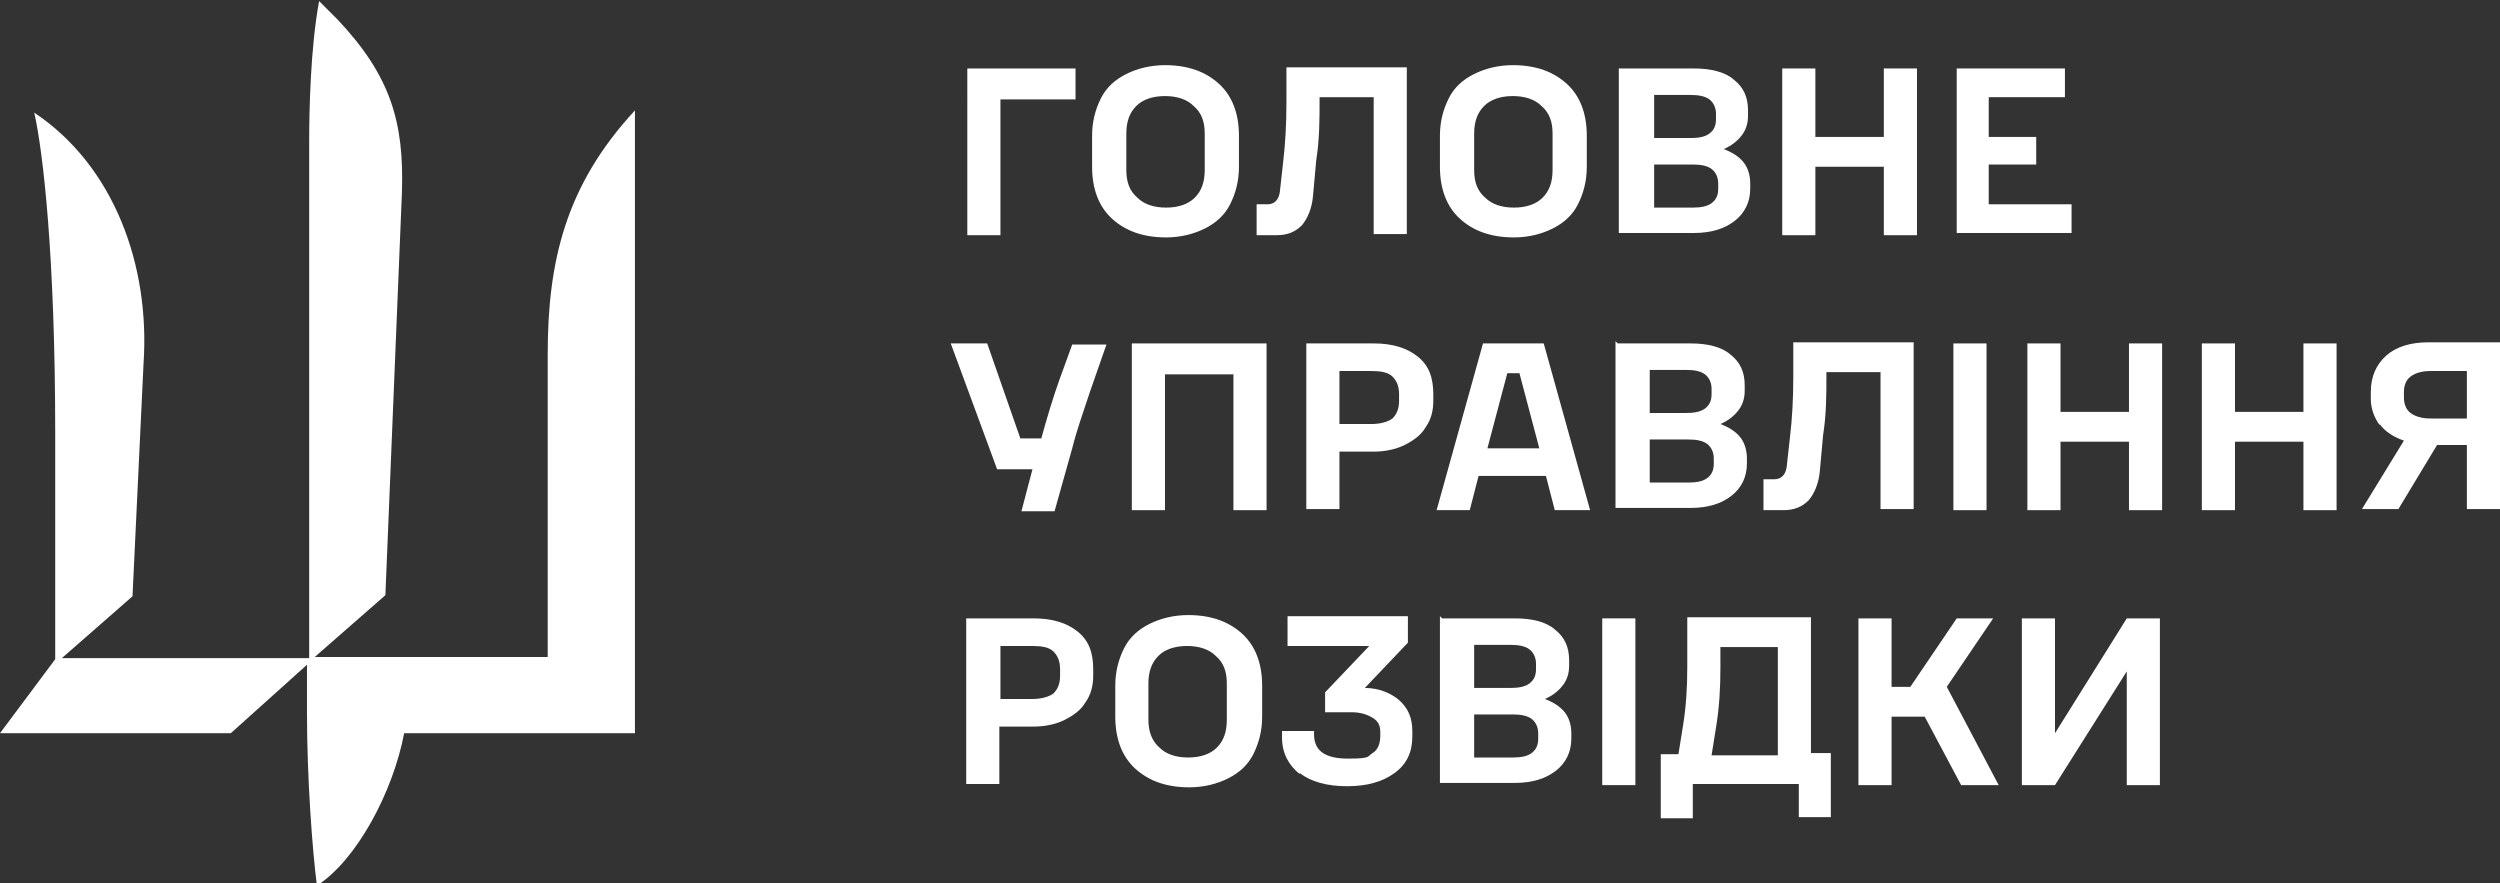 <?xml version="1.0" encoding="UTF-8"?>
<svg id="_Слой_1" data-name="Слой_1" xmlns="http://www.w3.org/2000/svg" version="1.1" viewBox="0 0 226.4 80">
  <rect x="0" y="0" width="226.4" height="80" fill="#333333" stroke="none"/>
  <!-- Generator: Adobe Illustrator 29.0.0, SVG Export Plug-In . SVG Version: 2.1.0 Build 186)  -->
  <defs>
    <style>
      .st0 {
        fill: #fff;
      }
    </style>
  </defs>
  <path class="st0" d="M49.6,32.2v27.3h-21.1l6.4-5.6,1.5-36.5c.2-6.3-1-10.5-5.8-15.6-.6-.6-1.1-1.1-1.7-1.7-.8,4.3-.9,10.1-.9,12.7v46.8H5.6l6.4-5.6,1-21.1c.6-8.9-2.7-17.9-9.9-22.7.8,3.5,1.9,13,1.9,29v20.5l-5,6.7h20.9l6.9-6.2h0v4.3c0,6.1.5,12.6.9,15.7,3.6-2.3,6.9-8.5,7.9-13.8h20.9V10c-6.3,6.8-7.9,13.7-7.9,22.1Z"/>
  <g>
    <path class="st0" d="M97.4,6.2v2.8h-6.8v12.3h-3V6.2h9.8Z"/>
    <path class="st0" d="M100.7,19.8c-1.2-1.1-1.8-2.7-1.8-4.7v-2.8c0-1.3.3-2.4.8-3.4.5-1,1.3-1.7,2.3-2.2,1-.5,2.2-.8,3.5-.8,2.1,0,3.7.6,4.9,1.7,1.2,1.1,1.8,2.7,1.8,4.7v2.8c0,1.3-.3,2.4-.8,3.4-.5,1-1.3,1.7-2.3,2.2-1,.5-2.2.8-3.5.8-2.1,0-3.7-.6-4.9-1.7ZM103,17.9c.6.6,1.5.9,2.6.9s2-.3,2.6-.9c.6-.6.9-1.4.9-2.5v-3.3c0-1.1-.3-1.9-1-2.5-.6-.6-1.5-.9-2.6-.9s-2,.3-2.6.9c-.6.6-.9,1.4-.9,2.5v3.3c0,1.1.3,1.9,1,2.5Z"/>
    <path class="st0" d="M113.7,18.5h1.1c.6,0,1-.4,1.1-1.1l.3-2.7c.2-1.7.3-3.5.3-5.4v-3.2h10.9v15.1h-3v-12.4h-4.9v.3c0,1.7,0,3.5-.3,5.4l-.3,3.3c-.1,1.1-.5,2-1,2.6-.6.6-1.3.9-2.3.9h-1.8v-2.8Z"/>
    <path class="st0" d="M132.2,19.8c-1.2-1.1-1.8-2.7-1.8-4.7v-2.8c0-1.3.3-2.4.8-3.4.5-1,1.3-1.7,2.3-2.2,1-.5,2.2-.8,3.5-.8,2.1,0,3.7.6,4.9,1.7,1.2,1.1,1.8,2.7,1.8,4.7v2.8c0,1.3-.3,2.4-.8,3.4-.5,1-1.3,1.7-2.3,2.2-1,.5-2.2.8-3.5.8-2.1,0-3.7-.6-4.9-1.7ZM134.5,17.9c.6.6,1.5.9,2.6.9s2-.3,2.6-.9c.6-.6.9-1.4.9-2.5v-3.3c0-1.1-.3-1.9-1-2.5-.6-.6-1.5-.9-2.6-.9s-2,.3-2.6.9c-.6.6-.9,1.4-.9,2.5v3.3c0,1.1.3,1.9,1,2.5Z"/>
    <path class="st0" d="M146.8,6.2h6.6c1.5,0,2.8.3,3.6,1,.9.7,1.3,1.6,1.3,2.8v.5c0,.7-.2,1.3-.6,1.8-.4.5-.9.9-1.6,1.2.8.3,1.4.7,1.8,1.2s.6,1.2.6,1.9v.5c0,1.2-.5,2.2-1.4,2.9-.9.7-2.1,1.1-3.7,1.1h-6.8V6.2ZM153.1,12.5c.7,0,1.3-.1,1.7-.4.4-.3.6-.7.6-1.3v-.5c0-.5-.2-1-.6-1.3-.4-.3-1-.4-1.7-.4h-3.3v3.9h3.3ZM153.3,18.8c.7,0,1.3-.1,1.7-.4.4-.3.6-.7.6-1.3v-.5c0-.5-.2-1-.6-1.3-.4-.3-1-.4-1.7-.4h-3.5v3.9h3.5Z"/>
    <path class="st0" d="M164.4,6.2v6.2h6.2v-6.2h3v15.1h-3v-6.2h-6.2v6.2h-3V6.2h3Z"/>
    <path class="st0" d="M187,6.2v2.6h-6.9v3.6h4.3v2.5h-4.3v3.6h7.5v2.6h-10.4V6.2h9.8Z"/>
    <path class="st0" d="M89.4,31.1l3,8.6h1.9c.5-1.8,1-3.5,1.6-5.2l1.2-3.3h3.1l-1.5,4.3c-.6,1.8-1.2,3.5-1.6,5.1l-1.6,5.7h-3l1-3.8h-3.2l-4.2-11.4h3.2Z"/>
    <path class="st0" d="M114.7,31.1v15.1h-3v-12.3h-6.2v12.3h-3v-15.1h12.2Z"/>
    <path class="st0" d="M118.3,31.1h6.1c1.7,0,3,.4,4,1.2,1,.8,1.4,1.9,1.4,3.4v.6c0,.9-.2,1.7-.7,2.4-.4.7-1.1,1.2-1.9,1.6-.8.4-1.8.6-2.8.6h-3.1v5.2h-3v-15.1ZM124.2,38.4c.8,0,1.5-.2,1.9-.5.4-.4.6-.9.6-1.6v-.6c0-.7-.2-1.2-.6-1.6-.4-.4-1.1-.5-1.9-.5h-2.9v4.8h2.9Z"/>
    <path class="st0" d="M134.3,31.1h5.5l4.2,15.1h-3.2l-.8-3.1h-6.1l-.8,3.1h-3l4.2-15.1ZM139.4,40.6l-1.8-6.8h-1.1l-1.8,6.8h4.8Z"/>
    <path class="st0" d="M146.5,31.1h6.6c1.5,0,2.8.3,3.6,1,.9.7,1.3,1.6,1.3,2.8v.5c0,.7-.2,1.3-.6,1.8-.4.5-.9.9-1.6,1.2.8.3,1.4.7,1.8,1.2.4.5.6,1.2.6,1.9v.5c0,1.2-.5,2.2-1.4,2.9-.9.7-2.1,1.1-3.7,1.1h-6.8v-15.1ZM152.7,37.4c.7,0,1.3-.1,1.7-.4.4-.3.6-.7.6-1.3v-.5c0-.5-.2-1-.6-1.3-.4-.3-1-.4-1.7-.4h-3.3v3.9h3.3ZM152.9,43.7c.7,0,1.3-.1,1.7-.4s.6-.7.6-1.3v-.5c0-.5-.2-1-.6-1.3s-1-.4-1.7-.4h-3.5v3.9h3.5Z"/>
    <path class="st0" d="M159.6,43.4h1.1c.6,0,1-.4,1.1-1.1l.3-2.7c.2-1.7.3-3.5.3-5.4v-3.2h10.9v15.1h-3v-12.4h-4.9v.3c0,1.7,0,3.5-.3,5.4l-.3,3.3c-.1,1.1-.5,2-1,2.6-.6.6-1.3.9-2.3.9h-1.8v-2.8Z"/>
    <path class="st0" d="M179.9,31.1v15.1h-3v-15.1h3Z"/>
    <path class="st0" d="M186.6,31.1v6.2h6.2v-6.2h3v15.1h-3v-6.2h-6.2v6.2h-3v-15.1h3Z"/>
    <path class="st0" d="M202.4,31.1v6.2h6.2v-6.2h3v15.1h-3v-6.2h-6.2v6.2h-3v-15.1h3Z"/>
    <path class="st0" d="M215.5,38.5c-.5-.7-.8-1.5-.8-2.4v-.6c0-1.4.5-2.5,1.4-3.3.9-.8,2.2-1.2,3.8-1.2h6.5v15.1h-3v-5.8h-2.7l-3.5,5.8h-3.3l3.8-6.2c-.9-.3-1.7-.8-2.2-1.5ZM218.3,37.4c.4.3,1,.5,1.8.5h3.3v-4.3h-3.3c-.8,0-1.4.2-1.8.5-.4.3-.6.8-.6,1.4v.5c0,.6.2,1.1.6,1.4Z"/>
    <path class="st0" d="M87.5,56h6.1c1.7,0,3,.4,4,1.2,1,.8,1.4,1.9,1.4,3.4v.6c0,.9-.2,1.7-.7,2.4-.4.7-1.1,1.2-1.9,1.6-.8.4-1.8.6-2.8.6h-3.1v5.2h-3v-15.1ZM93.5,63.3c.8,0,1.5-.2,1.9-.5.4-.4.6-.9.6-1.6v-.6c0-.7-.2-1.2-.6-1.6-.4-.4-1.1-.5-1.9-.5h-2.9v4.8h2.9Z"/>
    <path class="st0" d="M102.8,69.6c-1.2-1.1-1.8-2.7-1.8-4.7v-2.8c0-1.3.3-2.4.8-3.4.5-1,1.3-1.7,2.3-2.2,1-.5,2.2-.8,3.5-.8,2.1,0,3.7.6,4.9,1.7,1.2,1.1,1.8,2.7,1.8,4.7v2.8c0,1.3-.3,2.4-.8,3.4-.5,1-1.3,1.7-2.3,2.2-1,.5-2.2.8-3.5.8-2.1,0-3.7-.6-4.9-1.7ZM105,67.7c.6.6,1.5.9,2.6.9s2-.3,2.6-.9c.6-.6.9-1.4.9-2.5v-3.3c0-1.1-.3-1.9-1-2.5-.6-.6-1.5-.9-2.6-.9s-2,.3-2.6.9c-.6.6-.9,1.4-.9,2.5v3.3c0,1,.3,1.9,1,2.5Z"/>
    <path class="st0" d="M117.7,70.1c-1-.8-1.6-1.9-1.6-3.3v-.6h2.9v.3c0,1.5,1,2.2,3.1,2.2s1.7-.2,2.2-.5c.5-.3.7-.9.7-1.6v-.3c0-.6-.2-1-.7-1.3-.5-.3-1.1-.5-1.9-.5h-2.4v-1.8l4-4.2h-7.4v-2.7h10.9v2.4l-3.9,4.1c1.3,0,2.4.5,3.1,1.1.8.7,1.2,1.6,1.2,2.8v.5c0,1.4-.5,2.5-1.6,3.3-1.1.8-2.5,1.2-4.3,1.2s-3.3-.4-4.3-1.2Z"/>
    <path class="st0" d="M130.6,56h6.6c1.5,0,2.8.3,3.6,1,.9.7,1.3,1.6,1.3,2.8v.5c0,.7-.2,1.3-.6,1.8-.4.5-.9.9-1.6,1.2.8.3,1.4.7,1.8,1.2.4.5.6,1.2.6,1.9v.5c0,1.2-.5,2.2-1.4,2.9-.9.7-2.1,1.1-3.7,1.1h-6.8v-15.1ZM136.8,62.3c.7,0,1.3-.1,1.7-.4.4-.3.6-.7.6-1.3v-.5c0-.5-.2-1-.6-1.3-.4-.3-1-.4-1.7-.4h-3.3v3.9h3.3ZM137,68.6c.7,0,1.3-.1,1.7-.4s.6-.7.6-1.3v-.5c0-.5-.2-1-.6-1.3s-1-.4-1.7-.4h-3.5v3.9h3.5Z"/>
    <path class="st0" d="M148.1,56v15.1h-3v-15.1h3Z"/>
    <path class="st0" d="M153.3,74.1h-2.9v-5.8h1.6l.4-2.5c.3-1.8.4-3.6.4-5.4v-4.5h11.2v12.3h1.8v5.8h-2.9v-3h-9.6v3ZM161,68.4v-9.8h-5.2v1.9c0,1.8-.1,3.6-.4,5.4l-.4,2.5h6.1Z"/>
    <path class="st0" d="M168.3,56h3v6.2h1.7l4.2-6.2h3.3l-4.2,6.2,4.7,8.9h-3.4l-3.3-6.2h-3v6.2h-3v-15.1Z"/>
    <path class="st0" d="M183.1,56h3v10.4l6.5-10.4h3v15.1h-3v-10.3l-6.5,10.3h-3v-15.1Z"/>
  </g>
</svg>
